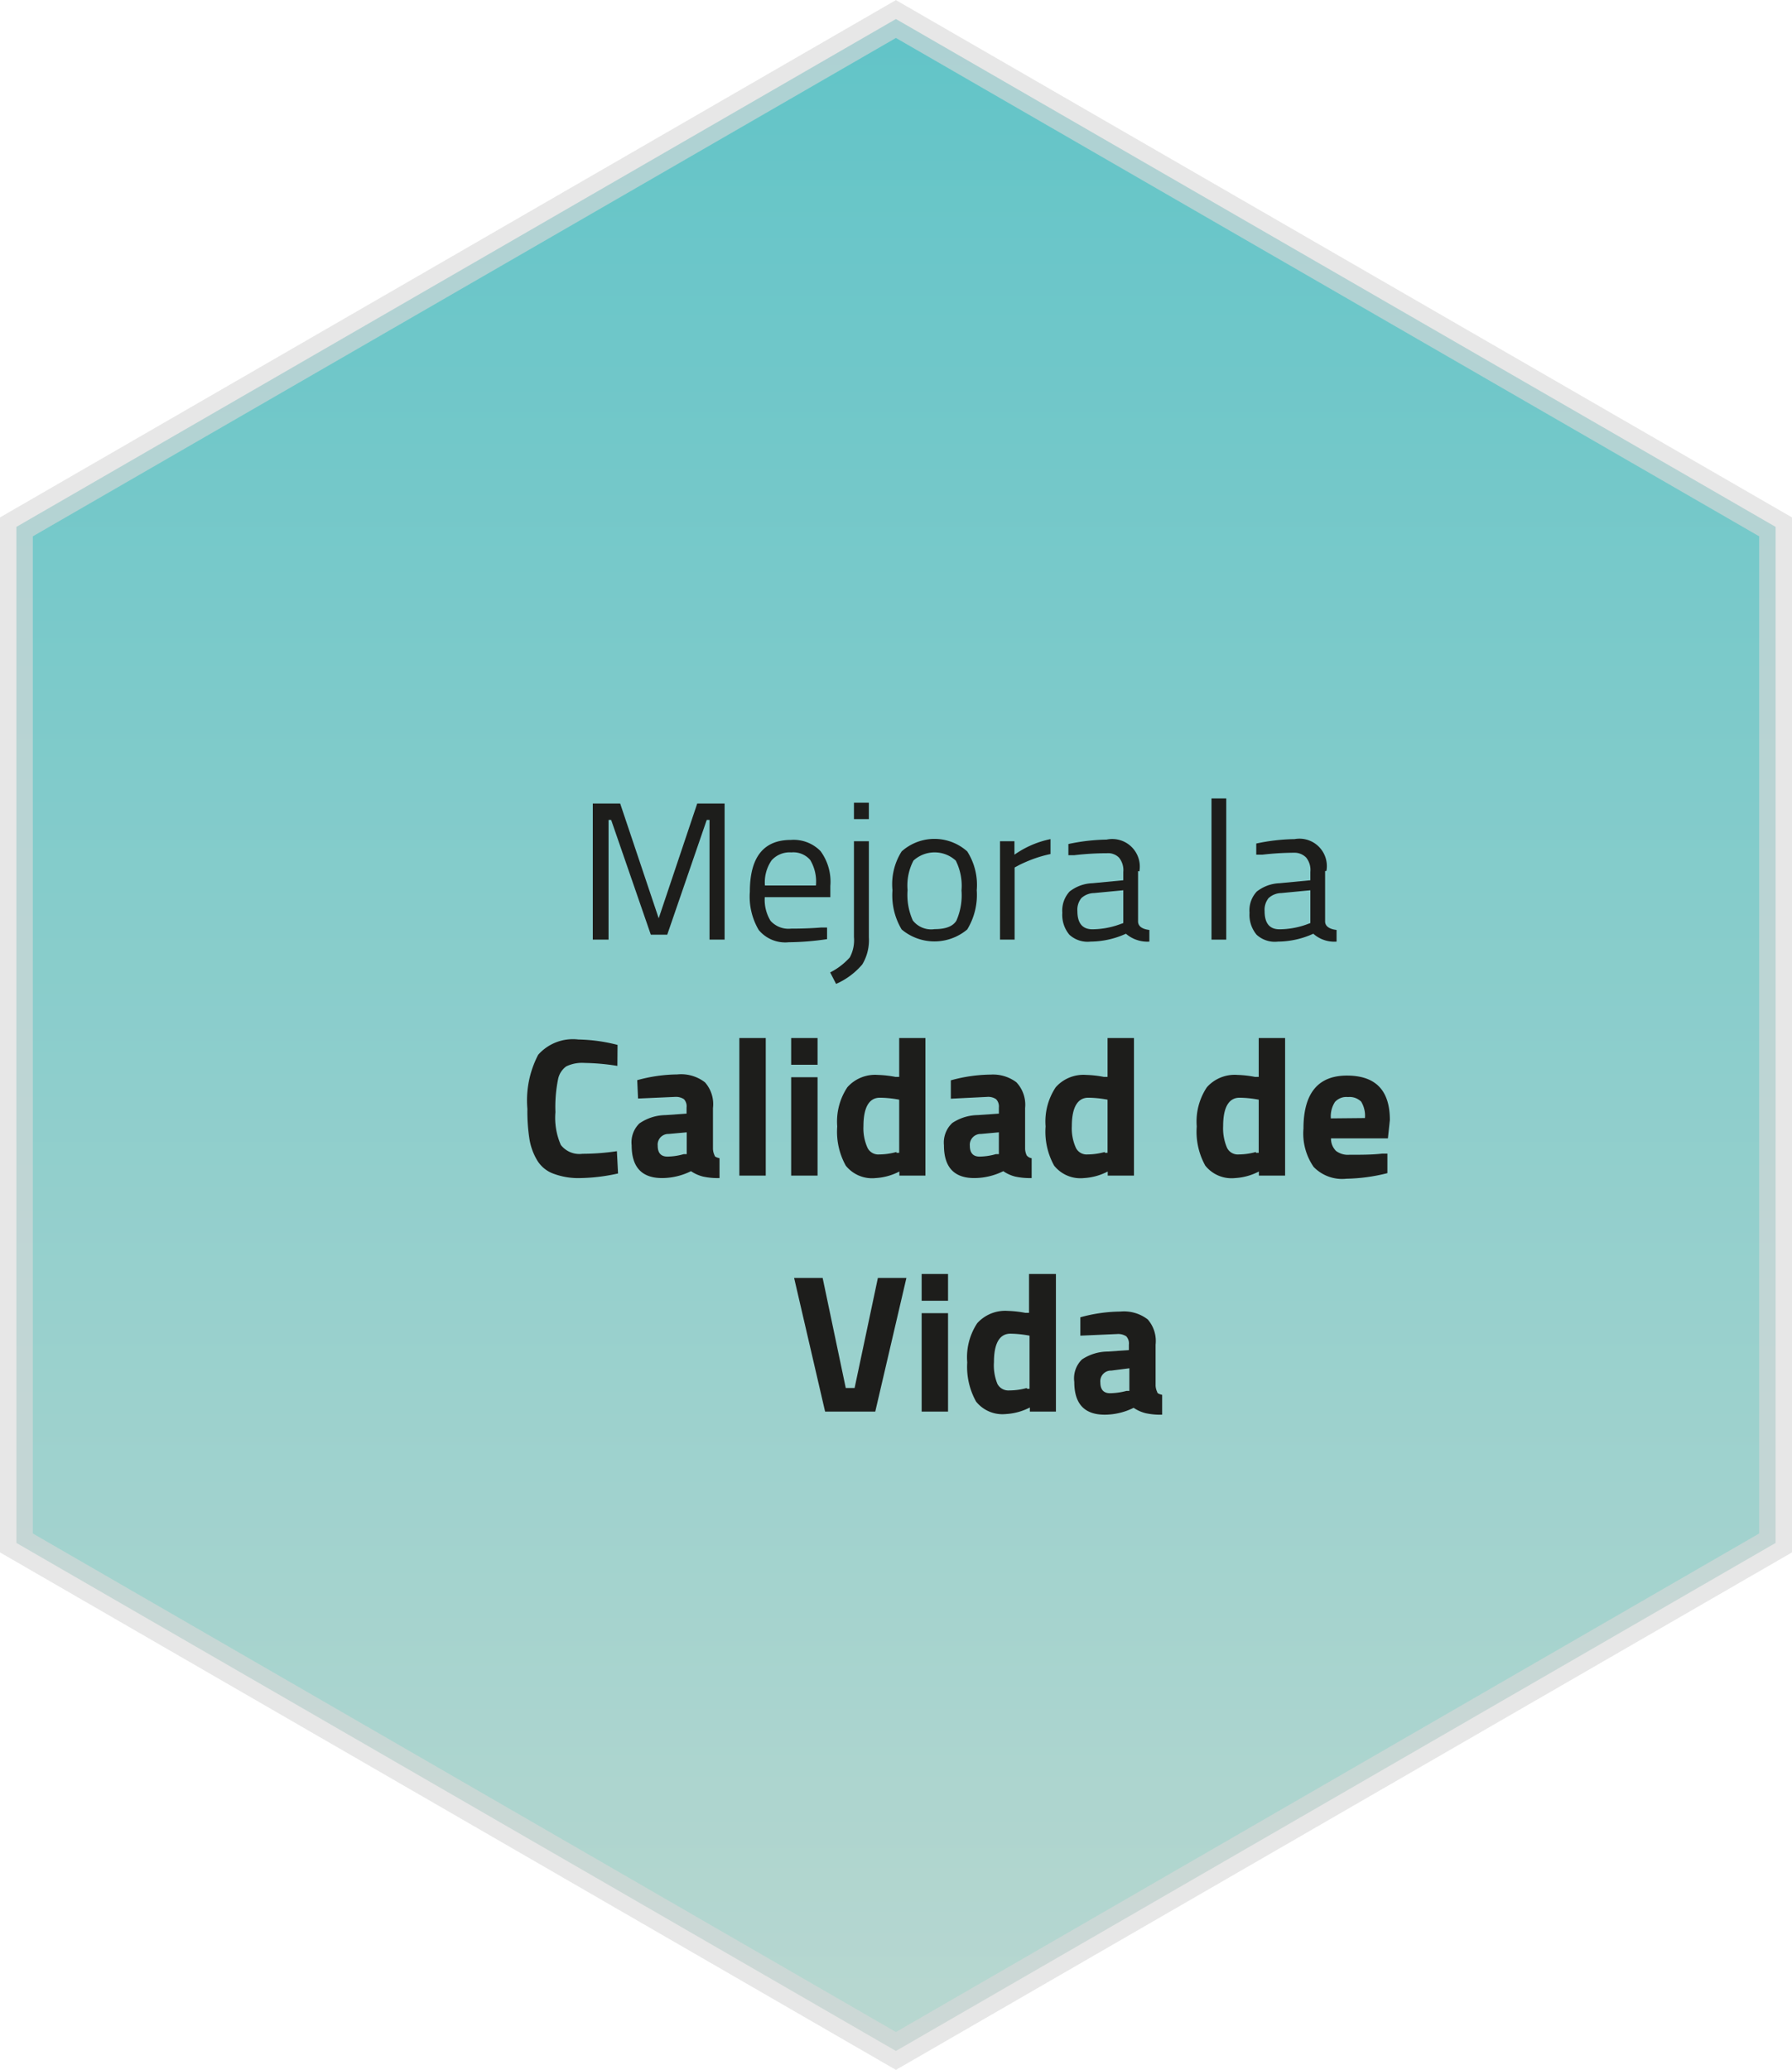 <svg xmlns="http://www.w3.org/2000/svg" xmlns:xlink="http://www.w3.org/1999/xlink" viewBox="0 0 109.31 126.22"><defs><style>.cls-1{stroke:#dadada;stroke-miterlimit:10;stroke-width:2px;opacity:0.63;fill:url(#Degradado_sin_nombre_5);}.cls-2{fill:#1d1d1b;}</style><linearGradient id="Degradado_sin_nombre_5" x1="-566.77" y1="-343.78" x2="-439.7" y2="-343.78" gradientTransform="translate(-289.13 566.34) rotate(90)" gradientUnits="userSpaceOnUse"><stop offset="0" stop-color="#06a2a8"/><stop offset="0.01" stop-color="#06a2a8"/><stop offset="0.29" stop-color="#2aaaab"/><stop offset="0.9" stop-color="#83beb4"/><stop offset="1" stop-color="#92c1b5"/></linearGradient></defs><g id="Capa_2" data-name="Capa 2"><g id="Capa_1-2" data-name="Capa 1"><polygon class="cls-1" points="108.31 94.09 108.31 32.13 54.65 1.16 1 32.13 1 94.09 54.65 125.07 108.31 94.09"/><path class="cls-2" d="M36.16,57.3V49h1.67l2.35,7,2.35-7H44.2v8.3h-.92V50h-.17L40.7,57h-1l-2.42-7h-.16V57.3Z"/><path class="cls-2" d="M50.1,56.56l.35,0,0,.71a16.82,16.82,0,0,1-2.34.19,2.1,2.1,0,0,1-1.83-.75,4,4,0,0,1-.54-2.33c0-2.1.83-3.16,2.5-3.16a2.29,2.29,0,0,1,1.81.68,3.15,3.15,0,0,1,.6,2.13l0,.68h-4A2.46,2.46,0,0,0,47,56.15a1.47,1.47,0,0,0,1.25.48C48.88,56.63,49.48,56.61,50.1,56.56ZM49.77,54a2.56,2.56,0,0,0-.35-1.56,1.36,1.36,0,0,0-1.15-.46,1.48,1.48,0,0,0-1.2.48A2.36,2.36,0,0,0,46.66,54Z"/><path class="cls-2" d="M52.09,57.14V51.3H53v5.86a2.87,2.87,0,0,1-.4,1.65A4.43,4.43,0,0,1,51,60l-.36-.7a4.08,4.08,0,0,0,1.2-.92A2.23,2.23,0,0,0,52.09,57.14Zm0-7.19v-1H53v1Z"/><path class="cls-2" d="M54.44,54.29A3.73,3.73,0,0,1,55,51.92a3,3,0,0,1,4,0,3.8,3.8,0,0,1,.58,2.37A4.05,4.05,0,0,1,59,56.68a3.11,3.11,0,0,1-4,0A4.05,4.05,0,0,1,54.44,54.29Zm.92,0a3.82,3.82,0,0,0,.32,1.84,1.42,1.42,0,0,0,1.33.53c.68,0,1.12-.17,1.33-.52a3.84,3.84,0,0,0,.31-1.84,3.4,3.4,0,0,0-.35-1.82,1.91,1.91,0,0,0-2.58,0A3.27,3.27,0,0,0,55.36,54.27Z"/><path class="cls-2" d="M61,57.3v-6h.88v.82a5.85,5.85,0,0,1,2.2-.95v.91a7.62,7.62,0,0,0-1.05.3,9,9,0,0,0-.84.36l-.3.16v4.4Z"/><path class="cls-2" d="M69.42,53.12v3.07c0,.29.25.47.69.52l0,.71a2,2,0,0,1-1.43-.48,5.28,5.28,0,0,1-2.16.48A1.64,1.64,0,0,1,65.23,57a1.89,1.89,0,0,1-.43-1.34,1.72,1.72,0,0,1,.44-1.29,2.38,2.38,0,0,1,1.4-.51l1.88-.18v-.51a1.2,1.2,0,0,0-.27-.88.93.93,0,0,0-.71-.26,17.42,17.42,0,0,0-2,.12l-.37,0,0-.68a11.83,11.83,0,0,1,2.33-.27,1.68,1.68,0,0,1,2,1.94Zm-3.7,2.44c0,.74.31,1.11.92,1.11a5,5,0,0,0,1.6-.28l.28-.1v-2l-1.78.17a1.17,1.17,0,0,0-.78.31A1.13,1.13,0,0,0,65.72,55.56Z"/><path class="cls-2" d="M73.9,57.3V48.69h.9V57.3Z"/><path class="cls-2" d="M80.83,53.12v3.07c0,.29.26.47.7.52l0,.71a1.92,1.92,0,0,1-1.42-.48,5.28,5.28,0,0,1-2.16.48A1.64,1.64,0,0,1,76.65,57a1.89,1.89,0,0,1-.43-1.34,1.68,1.68,0,0,1,.44-1.29,2.38,2.38,0,0,1,1.39-.51l1.88-.18v-.51a1.2,1.2,0,0,0-.26-.88A1,1,0,0,0,79,52a17.25,17.25,0,0,0-2,.12l-.37,0,0-.68a11.84,11.84,0,0,1,2.34-.27,1.67,1.67,0,0,1,1.94,1.94Zm-3.69,2.44c0,.74.3,1.11.91,1.11a5,5,0,0,0,1.61-.28l.27-.1v-2l-1.77.17a1.17,1.17,0,0,0-.78.31A1.13,1.13,0,0,0,77.14,55.56Z"/><path class="cls-2" d="M37.7,71.56a11.21,11.21,0,0,1-2.29.28,4.31,4.31,0,0,1-1.63-.26,1.93,1.93,0,0,1-1-.8,3.68,3.68,0,0,1-.48-1.29,10.85,10.85,0,0,1-.13-1.87,6,6,0,0,1,.66-3.3,2.83,2.83,0,0,1,2.45-.93,10.23,10.23,0,0,1,2.39.33L37.66,65a13.6,13.6,0,0,0-2-.18,2.21,2.21,0,0,0-1.12.21,1.27,1.27,0,0,0-.5.79,8.52,8.52,0,0,0-.16,2,4.12,4.12,0,0,0,.33,2,1.43,1.43,0,0,0,1.32.54,14.28,14.28,0,0,0,2.1-.16Z"/><path class="cls-2" d="M43.49,67.57v2.49a1,1,0,0,0,.1.4c0,.08.14.13.3.17l0,1.21a4.29,4.29,0,0,1-1-.09,2.28,2.28,0,0,1-.74-.33,4,4,0,0,1-1.76.42c-1.24,0-1.86-.66-1.86-2A1.61,1.61,0,0,1,39,68.51,2.87,2.87,0,0,1,40.6,68l1.28-.09v-.37a.64.64,0,0,0-.16-.51.89.89,0,0,0-.54-.14l-2.26.1-.05-1.12a9.45,9.45,0,0,1,2.44-.35A2.38,2.38,0,0,1,43,66,2,2,0,0,1,43.49,67.57Zm-2.7,1.58a.65.65,0,0,0-.67.72c0,.44.2.66.59.66a3.72,3.72,0,0,0,1-.15l.18,0V69.05Z"/><path class="cls-2" d="M45.1,71.69V63.3h1.61v8.39Z"/><path class="cls-2" d="M48.26,64.93V63.3h1.61v1.63Zm0,6.76v-6h1.61v6Z"/><path class="cls-2" d="M56.45,63.3v8.39H54.86v-.25a3.58,3.58,0,0,1-1.45.4,2.05,2.05,0,0,1-1.82-.76,4.26,4.26,0,0,1-.52-2.39,3.76,3.76,0,0,1,.62-2.39,2.26,2.26,0,0,1,1.86-.75,6.62,6.62,0,0,1,1.07.12l.23,0V63.3Zm-1.77,7,.17,0V67.06a6.64,6.64,0,0,0-1.18-.12c-.65,0-1,.58-1,1.73A2.87,2.87,0,0,0,52.92,70a.73.73,0,0,0,.71.4A4,4,0,0,0,54.68,70.25Z"/><path class="cls-2" d="M62.53,67.57v2.49a1,1,0,0,0,.1.4.48.48,0,0,0,.3.17l0,1.21a4.29,4.29,0,0,1-1-.09,2.24,2.24,0,0,1-.73-.33,4,4,0,0,1-1.77.42c-1.23,0-1.85-.66-1.85-2a1.63,1.63,0,0,1,.51-1.36A2.87,2.87,0,0,1,59.64,68l1.29-.09v-.37a.64.64,0,0,0-.17-.51.85.85,0,0,0-.54-.14L58,67l0-1.12a9.39,9.39,0,0,1,2.44-.35A2.37,2.37,0,0,1,62,66,2,2,0,0,1,62.53,67.57Zm-2.69,1.58a.66.66,0,0,0-.68.72c0,.44.2.66.59.66a3.73,3.73,0,0,0,1-.15l.18,0V69.05Z"/><path class="cls-2" d="M69.17,63.3v8.39h-1.6v-.25a3.58,3.58,0,0,1-1.45.4,2.05,2.05,0,0,1-1.82-.76,4.26,4.26,0,0,1-.52-2.39,3.76,3.76,0,0,1,.62-2.39,2.26,2.26,0,0,1,1.86-.75,6.51,6.51,0,0,1,1.07.12l.23,0V63.3Zm-1.78,7,.17,0V67.06a6.64,6.64,0,0,0-1.18-.12c-.64,0-1,.58-1,1.73A2.87,2.87,0,0,0,65.63,70a.73.73,0,0,0,.71.4A4,4,0,0,0,67.39,70.25Z"/><path class="cls-2" d="M78.39,63.3v8.39h-1.6v-.25a3.58,3.58,0,0,1-1.45.4,2.05,2.05,0,0,1-1.82-.76A4.26,4.26,0,0,1,73,68.69a3.76,3.76,0,0,1,.62-2.39,2.27,2.27,0,0,1,1.87-.75,6.52,6.52,0,0,1,1.06.12l.23,0V63.3Zm-1.78,7,.17,0V67.06a6.63,6.63,0,0,0-1.17-.12c-.65,0-1,.58-1,1.73A3,3,0,0,0,74.85,70a.73.73,0,0,0,.71.4A4,4,0,0,0,76.61,70.25Z"/><path class="cls-2" d="M81.49,70.18a1.19,1.19,0,0,0,.81.24c.74,0,1.4,0,2-.07l.33,0,0,1.19a10.88,10.88,0,0,1-2.5.34,2.42,2.42,0,0,1-2-.72,3.58,3.58,0,0,1-.62-2.34c0-2.15.89-3.23,2.65-3.23s2.62.91,2.62,2.71l-.12,1.12H81.19A1.05,1.05,0,0,0,81.49,70.18Zm1.77-2a1.65,1.65,0,0,0-.23-1,1,1,0,0,0-.8-.28.94.94,0,0,0-.8.3,1.61,1.61,0,0,0-.25,1Z"/><path class="cls-2" d="M53.55,77.93h1.74l-1.9,8.15H50.33l-1.89-8.15h1.74l1.41,6.71h.54Z"/><path class="cls-2" d="M56.22,79.32V77.69h1.61v1.63Zm0,6.76v-6h1.61v6Z"/><path class="cls-2" d="M64.41,77.69v8.39H62.82v-.25a3.62,3.62,0,0,1-1.46.4,2.06,2.06,0,0,1-1.82-.76A4.35,4.35,0,0,1,59,83.08a3.76,3.76,0,0,1,.61-2.39,2.3,2.3,0,0,1,1.87-.75,6.74,6.74,0,0,1,1.07.12l.22,0V77.69Zm-1.77,7,.16,0V81.45a6.63,6.63,0,0,0-1.17-.12c-.65,0-1,.58-1,1.73a3,3,0,0,0,.21,1.33.75.75,0,0,0,.72.4A4,4,0,0,0,62.64,84.64Z"/><path class="cls-2" d="M70.49,82v2.49a1,1,0,0,0,.1.4c0,.08.14.13.3.17l0,1.21a4.24,4.24,0,0,1-1-.09,2.28,2.28,0,0,1-.74-.33,4,4,0,0,1-1.76.42c-1.24,0-1.86-.66-1.86-2A1.61,1.61,0,0,1,66,82.9a2.87,2.87,0,0,1,1.58-.48l1.28-.09V82a.64.64,0,0,0-.16-.51.89.89,0,0,0-.54-.14l-2.26.1,0-1.12a9.45,9.45,0,0,1,2.44-.35,2.38,2.38,0,0,1,1.67.48A2,2,0,0,1,70.49,82Zm-2.7,1.58a.65.65,0,0,0-.67.72c0,.44.2.66.59.66a4.13,4.13,0,0,0,1-.14l.18,0V83.44Z"/></g></g></svg>
